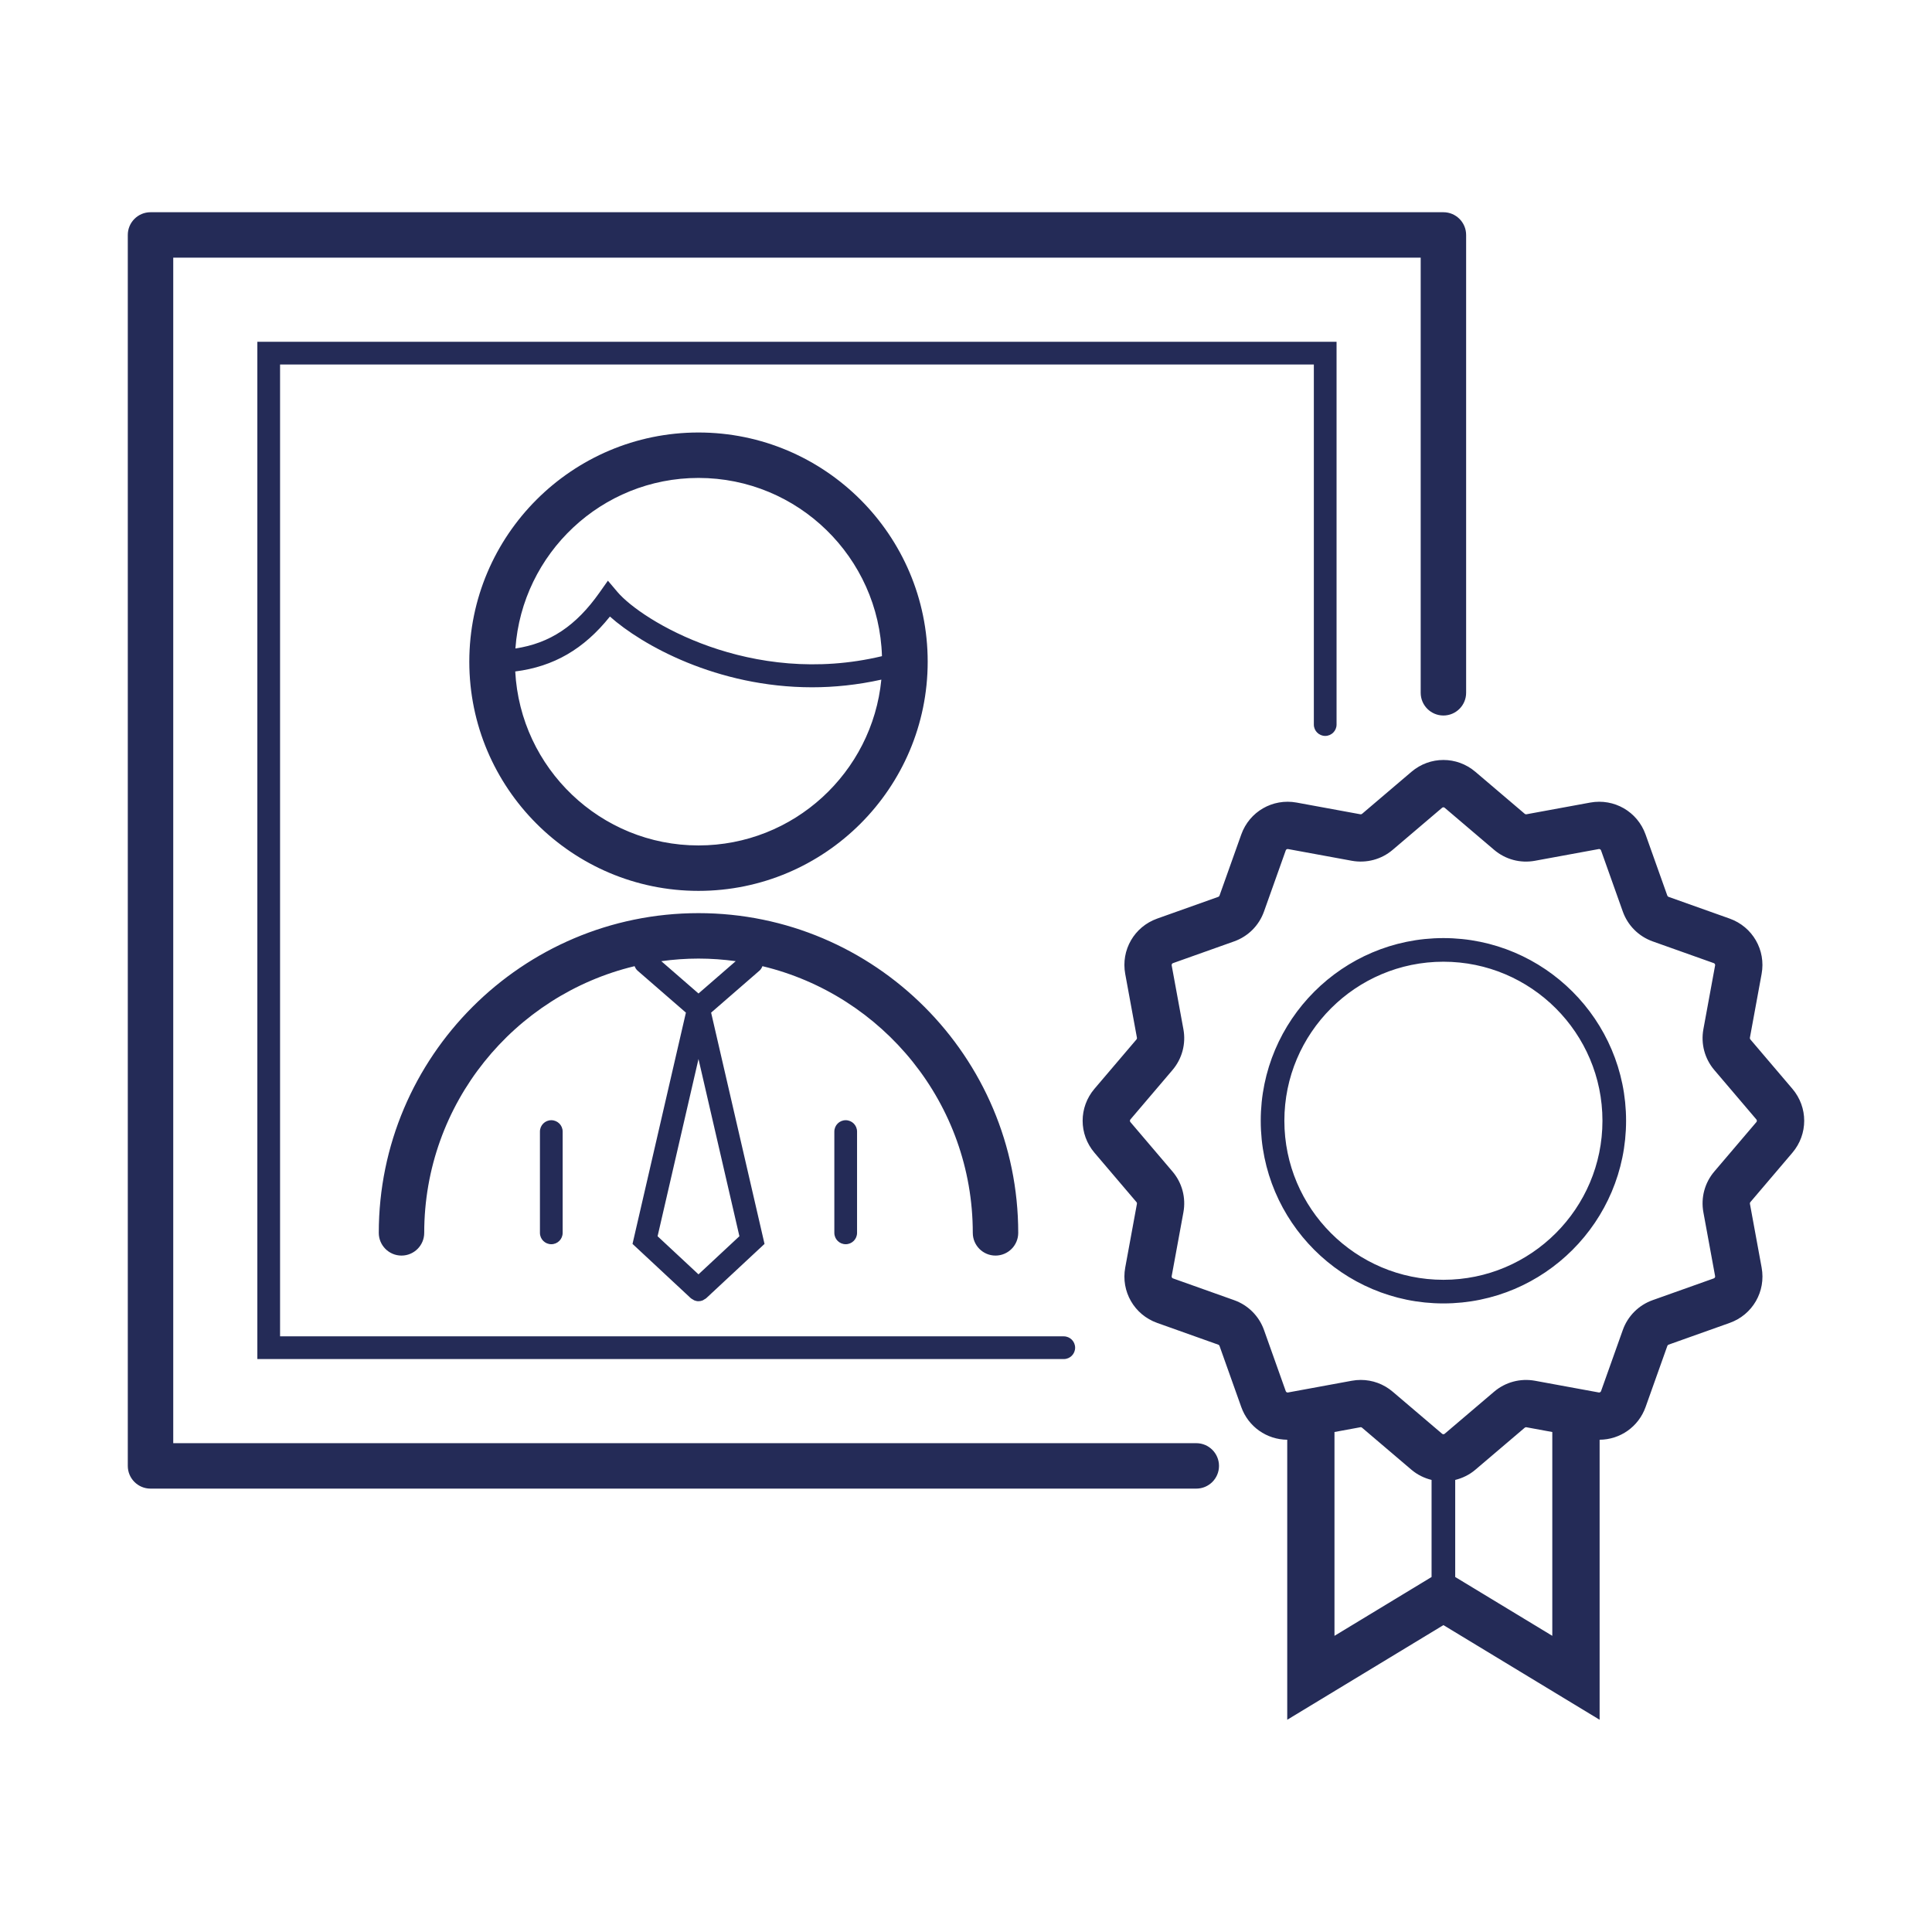 <?xml version="1.0" encoding="utf-8"?>
<!-- Generator: Adobe Illustrator 27.9.0, SVG Export Plug-In . SVG Version: 6.00 Build 0)  -->
<svg version="1.1" id="Layer_1" xmlns="http://www.w3.org/2000/svg" xmlns:xlink="http://www.w3.org/1999/xlink" x="0px" y="0px"
	 viewBox="0 0 170.079 170.079" style="enable-background:new 0 0 170.079 170.079;" xml:space="preserve">
<style type="text/css">
	.st0{fill:#242B57;}
</style>
<path class="st0" d="M61.49,78.426c11.126,0,20.177-9.051,20.177-20.176S72.616,38.074,61.49,38.074
	c-11.125,0-20.176,9.051-20.176,20.176S50.365,78.426,61.49,78.426z M61.49,42.074
	c8.756,0,15.892,6.996,16.152,15.69c-11.551,2.761-21.169-3.15-23.292-5.658l-0.835-0.987l-0.746,1.056
	c-2.066,2.928-4.359,4.456-7.396,4.912C45.974,48.709,52.964,42.074,61.49,42.074z M53.693,54.275
	c2.779,2.485,9.413,6.229,17.799,6.229c1.945,0,3.987-0.208,6.095-0.674
	c-0.797,8.18-7.71,14.596-16.097,14.596c-8.629,0-15.681-6.797-16.132-15.315
	C48.739,58.682,51.398,57.148,53.693,54.275z M85.637,108.532c0,1.104,0.896,2,2,2s2-0.896,2-2
	c0-15.52-12.626-28.146-28.146-28.146s-28.146,12.627-28.146,28.146c0,1.104,0.896,2,2,2s2-0.896,2-2
	c0-11.377,7.912-20.936,18.521-23.478c0.057,0.148,0.137,0.287,0.264,0.398l4.252,3.692l-4.7,20.36
	l5.128,4.777c0.059,0.055,0.129,0.085,0.196,0.123c0.038,0.021,0.07,0.053,0.11,0.069
	c0.121,0.049,0.248,0.077,0.376,0.077c0.128,0,0.254-0.027,0.375-0.076
	c0.041-0.017,0.075-0.049,0.114-0.072c0.066-0.038,0.135-0.067,0.193-0.121l5.129-4.777
	l-4.701-20.36l4.252-3.692c0.128-0.111,0.208-0.25,0.265-0.398
	C77.725,87.597,85.637,97.155,85.637,108.532z M65.092,108.829l-3.602,3.355l-3.601-3.355l3.601-15.6
	L65.092,108.829z M61.491,87.46l-3.276-2.846c1.072-0.146,2.164-0.228,3.276-0.228
	c1.112,0,2.205,0.082,3.277,0.228L61.491,87.46z M47.532,99.615v8.917c0,0.553,0.447,1,1,1s1-0.447,1-1
	V99.615c0-0.553-0.447-1-1-1S47.532,99.063,47.532,99.615z M73.449,99.615v8.917c0,0.553,0.447,1,1,1
	s1-0.447,1-1V99.615c0-0.553-0.447-1-1-1S73.449,99.063,73.449,99.615z M105.313,127.047h-90.062V22.683
	h109.816v38.305c0,1.104,0.896,2,2,2s2-0.896,2-2V20.683c0-1.104-0.896-2-2-2H13.25c-1.104,0-2,0.896-2,2
	v108.364c0,1.104,0.896,2,2,2h92.062c1.104,0,2-0.896,2-2S106.417,127.047,105.313,127.047z M116.661,64.785
	c0.553,0,1-0.447,1-1V30.089H22.655v89.553h70.991c0.553,0,1-0.447,1-1s-0.447-1-1-1H24.655V32.089h91.006
	v31.696C115.661,64.338,116.109,64.785,116.661,64.785z M127.067,82.582
	c-8.867,0-16.081,7.214-16.081,16.081s7.214,16.081,16.081,16.081s16.081-7.214,16.081-16.081
	S135.934,82.582,127.067,82.582z M127.067,112.664c-7.72,0-14.001-6.281-14.001-14.001
	s6.281-14.001,14.001-14.001s14.001,6.281,14.001,14.001S134.786,112.664,127.067,112.664z
	 M157.79,101.476c1.385-1.631,1.385-3.996-0.001-5.625l-3.702-4.35
	c-0.035-0.041-0.049-0.094-0.039-0.146l1.031-5.616c0.387-2.104-0.796-4.153-2.813-4.873
	l-5.377-1.913c-0.052-0.019-0.092-0.058-0.11-0.109l-1.915-5.379
	c-0.718-2.017-2.764-3.196-4.872-2.813l-5.617,1.031c-0.053,0.01-0.106-0.005-0.146-0.039
	l-4.348-3.7c-1.631-1.389-3.997-1.388-5.626-0.001l-4.349,3.701
	c-0.041,0.034-0.096,0.049-0.147,0.039l-5.616-1.031c-2.108-0.384-4.154,0.797-4.872,2.813
	l-1.916,5.38c-0.018,0.051-0.058,0.09-0.106,0.107l-5.381,1.915
	c-2.017,0.719-3.199,2.768-2.812,4.872l1.031,5.617c0.01,0.053-0.004,0.105-0.039,0.146
	l-3.702,4.349c-1.386,1.629-1.386,3.994,0,5.626l3.702,4.349c0.035,0.041,0.049,0.094,0.039,0.146
	l-1.031,5.616c-0.387,2.104,0.796,4.153,2.812,4.872l5.381,1.916c0.05,0.018,0.089,0.057,0.107,0.107
	l1.915,5.38c0.624,1.751,2.254,2.867,4.047,2.881v24.651l13.75-8.332l13.75,8.332v-24.651
	c1.797-0.012,3.423-1.131,4.047-2.882l1.916-5.381c0.018-0.05,0.057-0.089,0.107-0.107l5.38-1.915
	c2.017-0.719,3.199-2.768,2.812-4.872l-1.031-5.617c-0.01-0.052,0.004-0.104,0.04-0.146
	L157.79,101.476z M126.026,138.827l-8.548,5.18v-17.944l2.28-0.419
	c0.057-0.012,0.105,0.005,0.146,0.04l4.348,3.7c0.53,0.451,1.139,0.74,1.773,0.898V138.827z
	 M136.654,144.007l-8.548-5.18v-8.544c0.634-0.158,1.244-0.447,1.772-0.897l4.35-3.702
	c0.041-0.034,0.093-0.05,0.146-0.039l2.279,0.419V144.007z M150.919,103.126
	c-0.851,0.997-1.202,2.31-0.965,3.598l1.031,5.616c0.016,0.086-0.032,0.17-0.115,0.2
	l-5.379,1.914c-1.234,0.439-2.194,1.399-2.633,2.633l-1.915,5.38
	c-0.03,0.083-0.118,0.13-0.2,0.115l-5.615-1.031c-1.289-0.233-2.602,0.116-3.598,0.964
	l-4.35,3.702c-0.066,0.057-0.163,0.058-0.229-0.001l-4.348-3.7
	c-0.793-0.676-1.785-1.037-2.807-1.037c-0.263,0-0.527,0.023-0.791,0.072l-4.027,0.74
	c-0,0-0,0-0.001,0l-1.588,0.292c-0.086,0.016-0.17-0.032-0.2-0.115
	l-1.914-5.379c-0.439-1.234-1.399-2.194-2.633-2.633l-5.38-1.915
	c-0.083-0.029-0.131-0.114-0.115-0.2l1.031-5.615c0.237-1.289-0.114-2.602-0.964-3.598l-3.7-4.347
	c-0.058-0.067-0.058-0.166-0.001-0.232l3.702-4.349c0.849-0.998,1.2-2.31,0.963-3.597
	l-1.031-5.616c-0.016-0.086,0.032-0.171,0.114-0.199l5.383-1.915
	c1.233-0.44,2.192-1.4,2.63-2.633l1.915-5.379c0.03-0.084,0.112-0.131,0.2-0.116l5.615,1.031
	c1.288,0.232,2.6-0.114,3.598-0.963l4.35-3.702c0.066-0.057,0.163-0.058,0.229,0.001
	l4.349,3.701c0.998,0.849,2.307,1.2,3.597,0.963l5.616-1.031c0.084-0.014,0.17,0.032,0.2,0.116
	l1.914,5.378c0.438,1.233,1.397,2.193,2.634,2.635l5.379,1.913c0.083,0.029,0.131,0.114,0.115,0.2
	l-1.031,5.615c-0.237,1.289,0.114,2.602,0.964,3.598l3.701,4.349c0.057,0.066,0.057,0.165,0,0.231
	L150.919,103.126z"/>
</svg>
